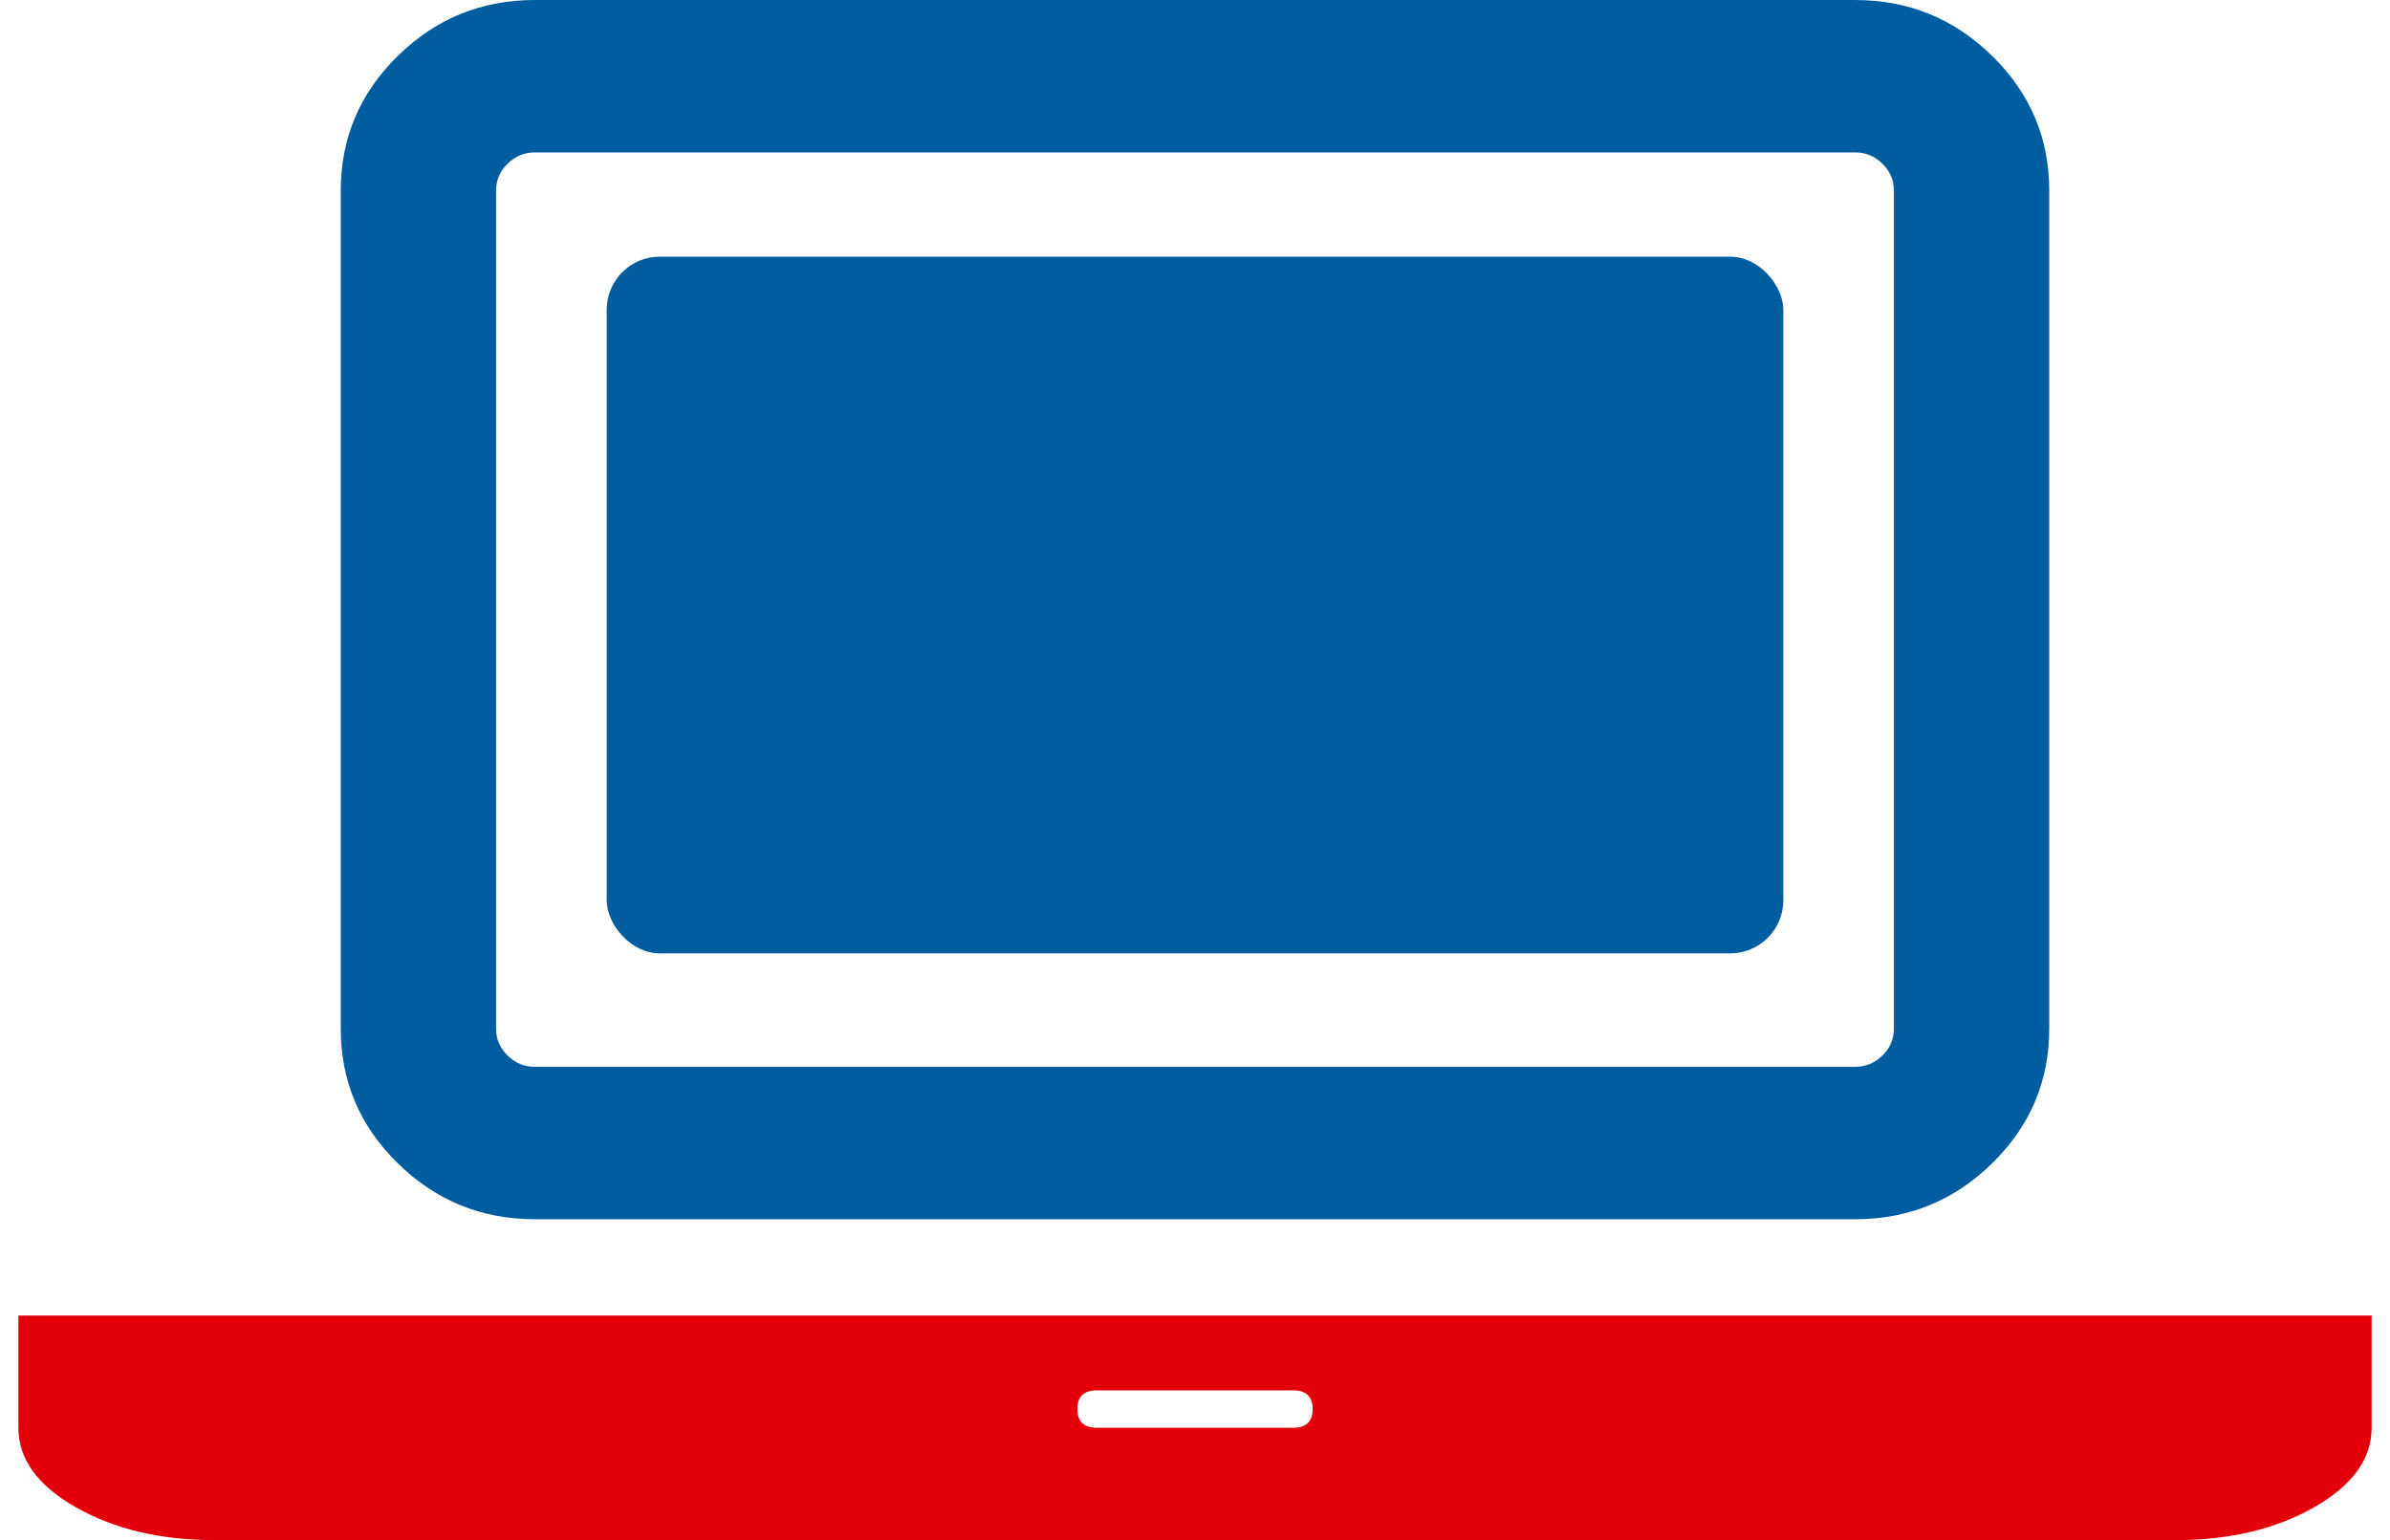 <?xml version="1.0" encoding="UTF-8"?>
<svg width="45px" height="29px" viewBox="0 0 45 29" version="1.1" xmlns="http://www.w3.org/2000/svg" xmlns:xlink="http://www.w3.org/1999/xlink">
    <title>Group 18</title>
    <g id="HP" stroke="none" stroke-width="1" fill="none" fill-rule="evenodd">
        <g id="D-ACCUEIL-BLEU-ROUGE" transform="translate(-269, -640)">
            <g id="RÉASSURANCE" transform="translate(0, 615)">
                <g id="Group-18" transform="translate(269.346, 25)">
                    <g id="ouvrir-un-ordinateur-portable" fill-rule="nonzero">
                        <path d="M9.725,22.958 L34.583,22.958 C35.588,22.958 36.448,22.607 37.164,21.904 C37.88,21.202 38.238,20.357 38.238,19.371 L38.238,3.587 C38.238,2.601 37.88,1.756 37.164,1.054 C36.448,0.351 35.588,0 34.583,0 L9.725,0 C8.72,0 7.859,0.351 7.143,1.054 C6.427,1.756 6.07,2.601 6.07,3.587 L6.07,19.371 C6.07,20.358 6.427,21.202 7.143,21.904 C7.859,22.607 8.72,22.958 9.725,22.958 Z M8.994,3.587 C8.994,3.393 9.066,3.224 9.211,3.083 C9.356,2.941 9.527,2.87 9.725,2.87 L34.582,2.87 C34.781,2.87 34.952,2.941 35.097,3.083 C35.241,3.225 35.313,3.393 35.313,3.587 L35.313,19.371 C35.313,19.565 35.241,19.734 35.097,19.875 C34.952,20.017 34.781,20.088 34.582,20.088 L9.725,20.088 C9.527,20.088 9.355,20.018 9.211,19.875 C9.066,19.733 8.994,19.565 8.994,19.371 L8.994,3.587 Z" id="Shape" fill="#005EA0"></path>
                        <path d="M40.615,24.771 L3.692,24.771 L0,24.771 L0,26.885 C0,27.473 0.361,27.972 1.084,28.383 C1.808,28.794 2.677,29 3.692,29 L40.615,29 C41.631,29 42.5,28.794 43.223,28.383 C43.946,27.972 44.308,27.473 44.308,26.885 L44.308,24.771 L40.615,24.771 L40.615,24.771 Z M24,26.885 L20.308,26.885 C20.062,26.885 19.939,26.768 19.939,26.533 C19.939,26.298 20.062,26.18 20.308,26.18 L24,26.18 C24.246,26.18 24.369,26.298 24.369,26.533 C24.369,26.768 24.246,26.885 24,26.885 Z" id="Shape" fill="#E3000A"></path>
                    </g>
                    <rect id="Rectangle" fill="#005EA0" x="11.077" y="4.833" width="22.154" height="13.119" rx="1"></rect>
                </g>
            </g>
        </g>
    </g>
</svg>